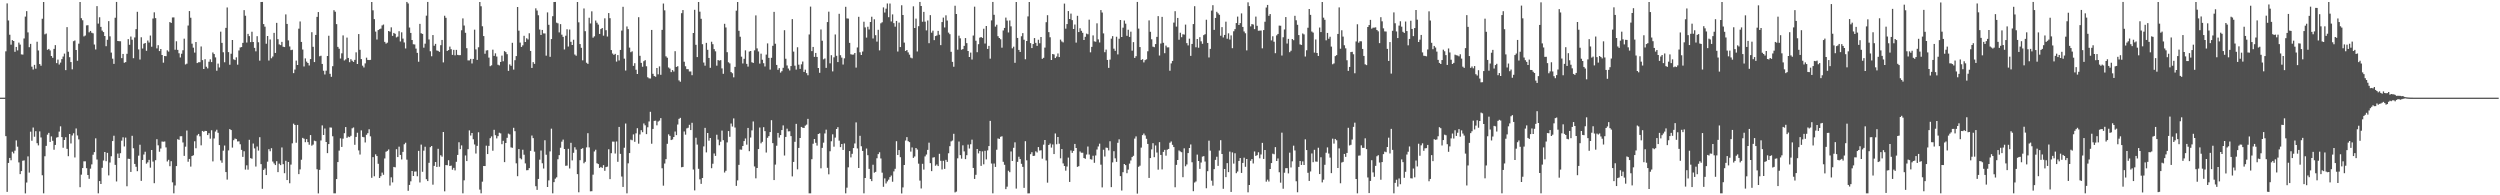 <svg xmlns="http://www.w3.org/2000/svg" width="1920" height="150"><path fill="#4f4f4f" d="M0 74.998h1v1H0zM1 74.998h1v1H1zM2 74.998h1v1H2zM3 74.998h1v1H3zM4 39.443h1v65.109H4zM5 2.586h1v144.793H5zM6 15.74h1v109.382H6zM7 26.66h1v94.626H7zM8 34.33h1v88.75H8zM9 30.819h1v85.727H9zM10 31.476h1v86.345H10zM11 39.784h1v75.933H11zM12 36.069h1v71.733H12zM13 38.697h1v73.923H13zM14 32.719h1v91.985H14zM15 34.241h1v99.499H15zM16 41.78h1v89.584H16zM17 41.92h1v81.513H17zM18 29.562h1v93.61H18zM19 12.769h1v135.747H19zM20 8.574h1v131.591H20zM21 24.863h1v95.255H21zM22 36.269h1v96.288H22zM23 33.698h1v67.439H23zM24 51.217h1v56.885H24zM25 53.396h1v44.569H25zM26 49.793h1v55.223H26zM27 52.755h1v48.002H27zM28 32.059h1v77.924H28zM29 38.736h1v72.934H29zM30 49.205h1v51.698H30zM31 50.505h1v55.088H31zM32 14.399h1v120.222H32zM33 1.52h1v146.963H33zM34 26.342h1v93.66H34zM35 25.751h1v86.267H35zM36 38.246h1v65.161H36zM37 37.578h1v64.454H37zM38 38.773h1v70.245H38zM39 43.025h1v61.73H39zM40 44.396h1v63.758H40zM41 37.532h1v77.482H41zM42 34.662h1v76.626H42zM43 48.5h1v57.18H43zM44 45.765h1v59.574H44zM45 49.535h1v51.55H45zM46 48.083h1v48.924H46zM47 45.424h1v59.856H47zM48 43.433h1v70.018H48zM49 41.19h1v66.313H49zM50 53.854h1v51.563H50zM51 20.847h1v93.477H51zM52 39.748h1v80.227H52zM53 43.922h1v58.981H53zM54 47.665h1v62.516H54zM55 53.24h1v50.81H55zM56 31.629h1v70.725H56zM57 31.087h1v89.842H57zM58 38.395h1v60.274H58zM59 46.639h1v57.398H59zM60 33.554h1v73.529H60zM61 1.517h1v142.252H61zM62 13.962h1v120.192H62zM63 15.539h1v113.513H63zM64 27.969h1v95.93H64zM65 27.303h1v96.613H65zM66 19.505h1v109.696H66zM67 19.377h1v115.024H67zM68 24.818h1v112.497H68zM69 23.733h1v105.798H69zM70 25.127h1v101.149H70zM71 25.584h1v93.227H71zM72 34.188h1v82.641H72zM73 38.006h1v68.226H73zM74 4.731h1v117.802H74zM75 18.105h1v130.378H75zM76 13.243h1v125.823H76zM77 20.645h1v120.653H77zM78 23.486h1v105.406H78zM79 24.628h1v98.654H79zM80 27.654h1v89.089H80zM81 35.477h1v88.311H81zM82 30.553h1v86.871H82zM83 16.232h1v118.455H83zM84 27.91h1v96.901H84zM85 40.409h1v79.584H85zM86 45.069h1v63.269H86zM87 49.054h1v55.171H87zM88 13.614h1v113.026H88zM89 1.504h1v137.878H89zM90 31.48h1v86.5H90zM91 31.645h1v89.691H91zM92 31.693h1v85.988H92zM93 44.659h1v63.365H93zM94 41.398h1v64.097H94zM95 48.205h1v64.303H95zM96 47.736h1v57.938H96zM97 41.313h1v101.747H97zM98 30.048h1v91.845H98zM99 34.419h1v87.624H99zM100 28.047h1v103.976H100zM101 30.501h1v73.804H101zM102 44.701h1v69.151H102zM103 28.766h1v97.139H103zM104 22.385h1v105.702H104zM105 9.066h1v122.419H105zM106 37.955h1v81.609H106zM107 45.733h1v65.443H107zM108 28.631h1v110.27H108zM109 37.285h1v85.59H109zM110 33.582h1v85.12H110zM111 33.046h1v83.511H111zM112 39.04h1v86.658H112zM113 31.103h1v93.589H113zM114 32.691h1v90.105H114zM115 27.269h1v101.495H115zM116 35.882h1v79.3H116zM117 14.257h1v109.835H117zM118 9.489h1v131.202H118zM119 13.927h1v109.1H119zM120 37.18h1v69.75H120zM121 34.719h1v76.903H121zM122 39.223h1v77.313H122zM123 37.642h1v76.455H123zM124 42.252h1v66.461H124zM125 48.134h1v60.73H125zM126 42.993h1v65.66H126zM127 43.158h1v70.069H127zM128 38.649h1v85.34H128zM129 39.624h1v83.086H129zM130 16.972h1v110.664H130zM131 17.596h1v106.216H131zM132 13.422h1v126.613H132zM133 13.376h1v135.111H133zM134 38.196h1v104.253H134zM135 31.714h1v95.848H135zM136 38.313h1v68.574H136zM137 40.908h1v66.535H137zM138 44.11h1v60.529H138zM139 41.27h1v63.316H139zM140 38.624h1v70.796H140zM141 29.713h1v89.973H141zM142 49.489h1v63.145H142zM143 48.873h1v51.401H143zM144 19.601h1v104.587H144zM145 8.482h1v113.598H145zM146 13.639h1v114.307H146zM147 33.543h1v86.281H147zM148 36.63h1v82.632H148zM149 40.388h1v68.105H149zM150 32.252h1v81.604H150zM151 48.443h1v55.544H151zM152 47.827h1v55.015H152zM153 47.761h1v56.928H153zM154 35.678h1v75.921H154zM155 46.168h1v54.406H155zM156 53.009h1v48.215H156zM157 45.467h1v55.026H157zM158 51.267h1v49.359H158zM159 52.515h1v51.222H159zM160 47.392h1v54.891H160zM161 45.561h1v60.934H161zM162 47.669h1v52.367H162zM163 40.299h1v83.678H163zM164 41.503h1v64.845H164zM165 44.096h1v56.94H165zM166 54.316h1v45.299H166zM167 48.837h1v53.152H167zM168 51.805h1v59.584H168zM169 24.314h1v98.881H169zM170 32.922h1v92.037H170zM171 40.157h1v75.573H171zM172 47.811h1v63.962H172zM173 21.419h1v110.744H173zM174 5.711h1v132.229H174zM175 40.022h1v75.493H175zM176 49.731h1v49.407H176zM177 41.247h1v58.624H177zM178 30.727h1v82.618H178zM179 45.584h1v62.099H179zM180 46.143h1v60.277H180zM181 44.023h1v62.756H181zM182 49.651h1v58.993H182zM183 38.736h1v69.819H183zM184 36.477h1v74.324H184zM185 36.147h1v78.961H185zM186 32.902h1v87.569H186zM187 7.761h1v108.416H187zM188 12.094h1v118.148H188zM189 32.673h1v94.296H189zM190 26.003h1v104.296H190zM191 27.766h1v79.624H191zM192 32.371h1v89.089H192zM193 24.36h1v97.571H193zM194 32.249h1v77.967H194zM195 36.772h1v77.208H195zM196 39.425h1v88.446H196zM197 27.784h1v84.729H197zM198 32.467h1v83.202H198zM199 46.575h1v58.785H199zM200 1.52h1v124.532H200zM201 1.501h1v143.516H201zM202 18.505h1v112.021H202zM203 20.457h1v108.917H203zM204 33.593h1v100.877H204zM205 27.649h1v96.526H205zM206 46.511h1v68.064H206zM207 30.309h1v85.88H207zM208 44.74h1v69.075H208zM209 43.414h1v80.634H209zM210 25.22h1v100.327H210zM211 40.652h1v86.102H211zM212 17.542h1v106.276H212zM213 30.096h1v102.108H213zM214 34.081h1v91.623H214zM215 34.662h1v92.156H215zM216 32.178h1v81.083H216zM217 35.905h1v90.213H217zM218 36.138h1v96.867H218zM219 11.08h1v112.437H219zM220 18.359h1v119.911H220zM221 31.034h1v93.356H221zM222 35.692h1v105.075H222zM223 38.521h1v87.913H223zM224 38.203h1v71.856H224zM225 56.154h1v38.844H225zM226 53.423h1v42.573H226zM227 46.557h1v63.04H227zM228 49.905h1v46.024H228zM229 22.039h1v111.682H229zM230 16.486h1v113.605H230zM231 32.208h1v90.485H231zM232 38.056h1v67.828H232zM233 51.036h1v55.523H233zM234 44.847h1v64.344H234zM235 47.303h1v59.531H235zM236 48.372h1v60.767H236zM237 50.265h1v60.909H237zM238 45.348h1v58.361H238zM239 24.751h1v87.132H239zM240 35.928h1v75.148H240zM241 47.662h1v60.389H241zM242 26.843h1v81.577H242zM243 12.936h1v117.054H243zM244 9.263h1v139.252H244zM245 43.213h1v87.247H245zM246 42.796h1v65.084H246zM247 49.091h1v47.214H247zM248 54.318h1v49.346H248zM249 57.179h1v41.536H249zM250 54.277h1v54.791H250zM251 43.027h1v74.598H251zM252 27.459h1v83.184H252zM253 56.657h1v41.215H253zM254 58.962h1v39.053H254zM255 50.83h1v53.813H255zM256 7.832h1v140.666H256zM257 9.027h1v139.474H257zM258 18.517h1v119.027H258zM259 35.969h1v88.49H259zM260 37.411h1v78.238H260zM261 44.957h1v61.282H261zM262 40.954h1v71.886H262zM263 27.18h1v79.313H263zM264 46.438h1v55.848H264zM265 45.623h1v51.968H265zM266 28.892h1v77.001H266zM267 44.49h1v60.419H267zM268 47.786h1v57.553H268zM269 45.477h1v58.81H269zM270 46.644h1v51.897H270zM271 47.559h1v50.327H271zM272 45.994h1v65.237H272zM273 40.196h1v64.985H273zM274 49.166h1v52.786H274zM275 26.161h1v89.336H275zM276 38.246h1v80.412H276zM277 45.36h1v54.781H277zM278 50.439h1v54.697H278zM279 51.801h1v53.594H279zM280 48.708h1v60.694H280zM281 44.314h1v59.229H281zM282 46.051h1v56.271H282zM283 46.124h1v53.145H283zM284 45.973h1v58.723H284zM285 1.531h1v135.015H285zM286 7.956h1v112.73H286zM287 14.706h1v120.641H287zM288 24.28h1v94.237H288zM289 30.361h1v89.512H289zM290 23.067h1v102.712H290zM291 22.419h1v114.267H291zM292 21.977h1v113.342H292zM293 19.517h1v113.06H293zM294 18.828h1v115.399H294zM295 32.178h1v89.524H295zM296 33.492h1v83.04H296zM297 32.764h1v83.111H297zM298 23.79h1v90.993H298zM299 24.328h1v118.165H299zM300 20.982h1v115.216H300zM301 27.557h1v112.516H301zM302 25.271h1v102.925H302zM303 25.935h1v102.577H303zM304 28.738h1v85.832H304zM305 28.118h1v92.513H305zM306 23.957h1v88.67H306zM307 31.865h1v87.109H307zM308 24.841h1v97.636H308zM309 29.629h1v86.995H309zM310 32.629h1v78.146H310zM311 37.207h1v72.403H311zM312 1.504h1v121.105H312zM313 2.669h1v143.864H313zM314 21.153h1v120.854H314zM315 25.289h1v113.992H315zM316 30.714h1v100.627H316zM317 33.978h1v101.186H317zM318 34.147h1v97.668H318zM319 37.305h1v94.361H319zM320 40.622h1v94.745H320zM321 47.397h1v68.446H321zM322 18.34h1v121.811H322zM323 25.566h1v85.486H323zM324 26.07h1v105.864H324zM325 36.614h1v79.119H325zM326 33.529h1v79.146H326zM327 12.048h1v125.56H327zM328 1.501h1v137.553H328zM329 30.318h1v94.736H329zM330 39.349h1v73.719H330zM331 43.22h1v68.929H331zM332 26.907h1v114.933H332zM333 35.138h1v92.268H333zM334 33.701h1v90.735H334zM335 38.752h1v89.476H335zM336 39.082h1v75.175H336zM337 39.851h1v88.22H337zM338 34.712h1v84.541H338zM339 30.661h1v89.638H339zM340 47.919h1v53.452H340zM341 12.09h1v134.846H341zM342 13.664h1v113.106H342zM343 39.109h1v87.796H343zM344 38.432h1v84.626H344zM345 35.815h1v91.653H345zM346 37.8h1v89.398H346zM347 42.146h1v88.206H347zM348 38.278h1v90.653H348zM349 42.506h1v88.366H349zM350 38.299h1v85.942H350zM351 42.123h1v76.869H351zM352 42.416h1v66.851H352zM353 42.329h1v72.211H353zM354 23.264h1v88.388H354zM355 14.136h1v134.363H355zM356 19.59h1v118.881H356zM357 25.17h1v94.225H357zM358 36.996h1v86.723H358zM359 46.365h1v68.213H359zM360 46.369h1v53.756H360zM361 45.216h1v58.856H361zM362 48.727h1v53.433H362zM363 45.28h1v61.669H363zM364 22.778h1v88.15H364zM365 37.919h1v79.982H365zM366 45.966h1v66.056H366zM367 36.287h1v65.289H367zM368 1.52h1v144.074H368zM369 4.816h1v143.669H369zM370 20.167h1v119.336H370zM371 27.702h1v99.801H371zM372 41.251h1v86.292H372zM373 38.747h1v73.113H373zM374 38.553h1v79.774H374zM375 44.263h1v67.775H375zM376 50.832h1v55.313H376zM377 50.173h1v54.592H377zM378 38.129h1v77.645H378zM379 42.895h1v56.773H379zM380 40.949h1v62.884H380zM381 43.435h1v62.838H381zM382 49.697h1v54.834H382zM383 50.24h1v51.698H383zM384 47.557h1v54.896H384zM385 42.714h1v68.009H385zM386 47.042h1v61.092H386zM387 39.283h1v85.251H387zM388 40.018h1v69.803H388zM389 41.611h1v64.205H389zM390 54.41h1v48.215H390zM391 49.441h1v53.793H391zM392 50.535h1v62.674H392zM393 32.867h1v80.652H393zM394 53.437h1v44.694H394zM395 46.218h1v54.566H395zM396 43.057h1v82.394H396zM397 5.386h1v129.933H397zM398 23.568h1v90.925H398zM399 32.71h1v88.826H399zM400 36.056h1v86.297H400zM401 34.795h1v80.222H401zM402 27.507h1v91.305H402zM403 32.272h1v93.207H403zM404 29.368h1v101.396H404zM405 30.297h1v100.373H405zM406 25.532h1v103.578H406zM407 39.123h1v76.727H407zM408 52.174h1v51.893H408zM409 47.704h1v58.366H409zM410 49.04h1v67.428H410zM411 6.386h1v136.61H411zM412 8.098h1v137.697H412zM413 11.742h1v125.702H413zM414 22.701h1v99.902H414zM415 26.814h1v88.821H415zM416 22.98h1v102.401H416zM417 25.635h1v103.784H417zM418 25.722h1v81.991H418zM419 42.771h1v76.04H419zM420 9.538h1v134.099H420zM421 19.036h1v119.487H421zM422 43.627h1v72.646H422zM423 30.004h1v68.816H423zM424 12.431h1v136.054H424zM425 1.517h1v138.372H425zM426 1.492h1v135.713H426zM427 17.411h1v118.792H427zM428 17.926h1v104.369H428zM429 24.857h1v94.298H429zM430 18.539h1v94.932H430zM431 26.64h1v82.158H431zM432 28.306h1v78.89H432zM433 37.988h1v76.434H433zM434 27.434h1v99.92H434zM435 22.467h1v104.731H435zM436 35.747h1v78.528H436zM437 22.657h1v106.736H437zM438 32.098h1v77.555H438zM439 34.573h1v88.631H439zM440 30.499h1v86.834H440zM441 41.897h1v71.22H441zM442 42.817h1v72.056H442zM443 1.52h1v132.204H443zM444 17.134h1v130.552H444zM445 33.868h1v89.156H445zM446 36.708h1v77.665H446zM447 46.328h1v67.469H447zM448 6.516h1v118.851H448zM449 23.939h1v100.346H449zM450 48.205h1v64.974H450zM451 49.026h1v53.248H451zM452 13.644h1v99.537H452zM453 18.02h1v128.943H453zM454 8.714h1v138.116H454zM455 28.933h1v105.205H455zM456 27.921h1v88.421H456zM457 15.77h1v99.226H457zM458 17.464h1v107.915H458zM459 18.89h1v107.102H459zM460 26.047h1v102.921H460zM461 22.348h1v105.846H461zM462 21.519h1v107.473H462zM463 27.409h1v99.439H463zM464 14.081h1v117.098H464zM465 23.211h1v105.074H465zM466 28.04h1v99.909H466zM467 10.016h1v104.621H467zM468 13.953h1v123.637H468zM469 38.457h1v79.224H469zM470 41.137h1v67.636H470zM471 42.123h1v66.688H471zM472 41.368h1v76.546H472zM473 47.285h1v61.385H473zM474 42.297h1v81.98H474zM475 46.417h1v51.046H475zM476 38.338h1v79.851H476zM477 23.513h1v112.083H477zM478 5.2h1v138.375H478zM479 45.074h1v68.38H479zM480 54.144h1v40.71H480zM481 20.3h1v128.183H481zM482 22.389h1v103.074H482zM483 36.582h1v80.966H483zM484 40.077h1v67.205H484zM485 39.432h1v68.292H485zM486 50.61h1v52.632H486zM487 48.518h1v60.401H487zM488 53.558h1v48.86H488zM489 56.813h1v41.637H489zM490 13.202h1v97.159H490zM491 42.867h1v60.426H491zM492 48.299h1v51.707H492zM493 51.251h1v50.288H493zM494 47.019h1v47.78H494zM495 46.177h1v50.094H495zM496 50.896h1v52.12H496zM497 59.326h1v38.416H497zM498 60.139h1v33.166H498zM499 60.294h1v25.55H499zM500 22.987h1v87.397H500zM501 56.673h1v42.369H501zM502 58.408h1v34.422H502zM503 58.912h1v33.781H503zM504 52.224h1v44.042H504zM505 57.081h1v36.271H505zM506 50.972h1v41.648H506zM507 57.47h1v33.262H507zM508 22.945h1v106.265H508zM509 2.71h1v139.874H509zM510 7.915h1v117.697H510zM511 43.254h1v78.97H511zM512 44.328h1v66.104H512zM513 51.807h1v51.385H513zM514 52.684h1v51.655H514zM515 55.387h1v52.188H515zM516 53.833h1v53.266H516zM517 54.955h1v50.282H517zM518 39.342h1v61.694H518zM519 51.418h1v52.353H519zM520 50.819h1v44.845H520zM521 61.761h1v29.517H521zM522 62.753h1v27.743H522zM523 10.144h1v118.331H523zM524 7.718h1v120.48H524zM525 47.411h1v53.564H525zM526 50.871h1v52.577H526zM527 53.082h1v45.523H527zM528 53.123h1v44.958H528zM529 54.861h1v40.966H529zM530 54.888h1v44.981H530zM531 57.74h1v36.594H531zM532 25.362h1v104.848H532zM533 7.507h1v138.734H533zM534 34.403h1v71.364H534zM535 43.831h1v67.203H535zM536 1.52h1v128.118H536zM537 8.949h1v128.778H537zM538 14.447h1v126.757H538zM539 33.95h1v102.731H539zM540 48.024h1v64.39H540zM541 50.411h1v47.773H541zM542 32.915h1v84.129H542zM543 38.258h1v63.9H543zM544 44.506h1v63.552H544zM545 52.08h1v53.907H545zM546 32.05h1v97.153H546zM547 33.966h1v91.792H547zM548 37.72h1v80.14H548zM549 39.439h1v80.293H549zM550 50.409h1v53.085H550zM551 46.136h1v61.053H551zM552 46.541h1v65.015H552zM553 46.2h1v62.635H553zM554 52.535h1v47.764H554zM555 56.669h1v51.016H555zM556 18.295h1v114.191H556zM557 21.112h1v110.062H557zM558 40.096h1v69.272H558zM559 47.809h1v52.831H559zM560 48.665h1v56.413H560zM561 55.323h1v39.547H561zM562 56.25h1v40.909H562zM563 59.374h1v31.582H563zM564 51.375h1v46.558H564zM565 8.201h1v134.523H565zM566 1.52h1v137.043H566zM567 23.637h1v102.996H567zM568 28.191h1v86.676H568zM569 43.545h1v71.451H569zM570 48.743h1v63.404H570zM571 45.149h1v63.184H571zM572 38.674h1v67.647H572zM573 49.04h1v62.083H573zM574 51.137h1v47.093H574zM575 39.578h1v76.539H575zM576 39.182h1v66.443H576zM577 47.843h1v52.28H577zM578 48.333h1v44.942H578zM579 38.672h1v89.185H579zM580 11.845h1v125.116H580zM581 37.148h1v91.893H581zM582 39.519h1v74.962H582zM583 48.846h1v49.1H583zM584 41.206h1v68.876H584zM585 45.861h1v63.051H585zM586 48.553h1v49.153H586zM587 51.022h1v49.675H587zM588 41.929h1v75.207H588zM589 33.323h1v72.527H589zM590 44.465h1v60.092H590zM591 53.474h1v47.945H591zM592 44.415h1v47.896H592zM593 35.184h1v74.738H593zM594 9.112h1v129.16H594zM595 33.566h1v92.857H595zM596 49.86h1v62.06H596zM597 53.588h1v48.487H597zM598 52.309h1v53.392H598zM599 55.744h1v47.997H599zM600 54.687h1v45.193H600zM601 52.075h1v44.241H601zM602 23.215h1v96.228H602zM603 45.113h1v60.046H603zM604 50.294h1v48.515H604zM605 52.645h1v48.277H605zM606 54.128h1v46.695H606zM607 50.716h1v53.843H607zM608 14.669h1v120.826H608zM609 39.619h1v84.761H609zM610 50.448h1v58.464H610zM611 53.467h1v41.687H611zM612 36.314h1v93.722H612zM613 49.64h1v63.969H613zM614 52.885h1v53.088H614zM615 49.386h1v48.075H615zM616 47.278h1v50.801H616zM617 55.268h1v43.024H617zM618 53.49h1v42.962H618zM619 56.17h1v39.549H619zM620 57.804h1v33.5H620zM621 26.45h1v122.035H621zM622 5.067h1v143.433H622zM623 39.249h1v83.005H623zM624 36.051h1v74.34H624zM625 43.652h1v63.108H625zM626 40.631h1v69.064H626zM627 43.735h1v68.075H627zM628 52.231h1v50.671H628zM629 55.93h1v46.478H629zM630 22.641h1v106.663H630zM631 31.272h1v82.309H631zM632 45.566h1v63.996H632zM633 44.904h1v57.604H633zM634 52.098h1v47.505H634zM635 16.969h1v111.923H635zM636 8.981h1v124.891H636zM637 48.647h1v67.505H637zM638 42.387h1v66.102H638zM639 54.815h1v48.343H639zM640 44.03h1v68.625H640zM641 26.488h1v79.185H641zM642 42.851h1v56.216H642zM643 47.685h1v49.993H643zM644 10.579h1v97.429H644zM645 42.371h1v70.613H645zM646 44.254h1v66.329H646zM647 49.541h1v65.624H647zM648 44.813h1v65.347H648zM649 5.246h1v143.216H649zM650 14.108h1v130.032H650zM651 14.273h1v114.239H651zM652 32.941h1v83.072H652zM653 41.663h1v79.236H653zM654 41.97h1v76.171H654zM655 41.86h1v71.854H655zM656 40.697h1v69.501H656zM657 51.92h1v42.087H657zM658 36.459h1v77.556H658zM659 12.884h1v116.139H659zM660 40.148h1v64.127H660zM661 42.242h1v70.092H661zM662 39.581h1v76.326H662zM663 16.715h1v131.77H663zM664 21.057h1v115.665H664zM665 28.864h1v85.235H665zM666 20.519h1v98.691H666zM667 22.63h1v107.079H667zM668 16.917h1v120.552H668zM669 12.863h1v126.258H669zM670 29.546h1v96.947H670zM671 14.82h1v117.798H671zM672 27.045h1v104.958H672zM673 31.966h1v89.567H673zM674 22.902h1v95.456H674zM675 38.713h1v78.231H675zM676 17.919h1v103.802H676zM677 17.118h1v115.491H677zM678 5.683h1v137.796H678zM679 9.615h1v127.418H679zM680 6.667h1v134.227H680zM681 2.644h1v136.649H681zM682 13.211h1v124.784H682zM683 2.737h1v133.312H683zM684 16.468h1v118.325H684zM685 11.034h1v128.551H685zM686 17.759h1v113.893H686zM687 20.471h1v109.171H687zM688 16.063h1v92.373H688zM689 39.56h1v79.46H689zM690 17.361h1v97.892H690zM691 36.129h1v84.589H691zM692 4.06h1v144.516H692zM693 11.517h1v132.39H693zM694 32.723h1v94.015H694zM695 39.185h1v68.755H695zM696 38.395h1v66.933H696zM697 40.26h1v68.192H697zM698 41.993h1v67.164H698zM699 44.222h1v72.207H699zM700 44.808h1v68.439H700zM701 4.859h1v116.379H701zM702 21.483h1v98.665H702zM703 14.289h1v99.4H703zM704 39.507h1v75.322H704zM705 20.126h1v105.578H705zM706 1.506h1v137.171H706zM707 4.633h1v140.089H707zM708 16.704h1v109.075H708zM709 9.128h1v121.112H709zM710 16.64h1v103.465H710zM711 23.339h1v95.317H711zM712 15.692h1v99.4H712zM713 33.16h1v76.427H713zM714 11.6h1v113.705H714zM715 25.081h1v106.37H715zM716 23.57h1v97.468H716zM717 30.84h1v89.906H717zM718 27.713h1v99.561H718zM719 27.216h1v99.105H719zM720 23.714h1v103.834H720zM721 26.674h1v91.458H721zM722 34.662h1v88.824H722zM723 16.94h1v113.22H723zM724 13.531h1v109.94H724zM725 21.078h1v108.631H725zM726 11.767h1v111.034H726zM727 15.793h1v108.51H727zM728 25.06h1v92.641H728zM729 26.283h1v86.006H729zM730 39.793h1v68.81H730zM731 47.5h1v60.43H731zM732 51.228h1v51.508H732zM733 4.411h1v143.333H733zM734 10.773h1v136.365H734zM735 38.164h1v83.42H735zM736 27.383h1v81.334H736zM737 29.427h1v89.721H737zM738 38.216h1v83.644H738zM739 37.708h1v73.902H739zM740 35.232h1v81.025H740zM741 29.228h1v93.003H741zM742 33.119h1v86.07H742zM743 39.157h1v71.895H743zM744 43.787h1v70.277H744zM745 40.418h1v70.364H745zM746 45.705h1v61.568H746zM747 27.285h1v101.671H747zM748 5.104h1v132.302H748zM749 31.293h1v102.969H749zM750 40.089h1v74.319H750zM751 33.936h1v83.87H751zM752 28.931h1v87.011H752zM753 28.395h1v99.007H753zM754 29.155h1v87.125H754zM755 22.048h1v104.175H755zM756 33.44h1v82.371H756zM757 19.972h1v102.44H757zM758 37.58h1v77.926H758zM759 35.227h1v76.974H759zM760 45.06h1v47.759H760zM761 15.674h1v109.936H761zM762 1.488h1v147.011H762zM763 11.378h1v114.193H763zM764 20.416h1v107.803H764zM765 18.99h1v96.029H765zM766 27.825h1v78.494H766zM767 29.201h1v77.482H767zM768 30.137h1v74.935H768zM769 36.614h1v68.063H769zM770 23.408h1v100.851H770zM771 21.428h1v105.161H771zM772 13.529h1v131.701H772zM773 15.813h1v127.54H773zM774 24.932h1v106.207H774zM775 15.729h1v116.525H775zM776 20.224h1v96.077H776zM777 37.125h1v86.514H777zM778 35.863h1v77.665H778zM779 48.219h1v61.117H779zM780 1.52h1v143.344H780zM781 29.109h1v95.205H781zM782 38.324h1v82.058H782zM783 39.862h1v82.284H783zM784 27.843h1v97.974H784zM785 25.431h1v102.703H785zM786 30.496h1v113.802H786zM787 45.515h1v62.93H787zM788 31.474h1v91.664H788zM789 12.605h1v135.903H789zM790 1.517h1v146.981H790zM791 33.124h1v85.294H791zM792 36.926h1v79.945H792zM793 33.863h1v85.919H793zM794 29.226h1v90.373H794zM795 32.936h1v83.298H795zM796 35.243h1v81.868H796zM797 30.528h1v82.422H797zM798 33.204h1v82.406H798zM799 28.42h1v86.995H799zM800 45.152h1v76.72H800zM801 44.389h1v66.704H801zM802 36.575h1v70.947H802zM803 17.052h1v106.18H803zM804 11.687h1v128.592H804zM805 24.662h1v86.681H805zM806 28.619h1v81.588H806zM807 46.072h1v67.263H807zM808 41.453h1v69.476H808zM809 41.833h1v76.51H809zM810 44.611h1v57.869H810zM811 43.435h1v67.375H811zM812 41.064h1v64.14H812zM813 43.849h1v66.523H813zM814 30.409h1v91.19H814zM815 31.821h1v82.641H815zM816 32.556h1v92.937H816zM817 2.769h1v124.735H817zM818 22.025h1v109.023H818zM819 18.494h1v109.414H819zM820 8.496h1v112.552H820zM821 14.575h1v125.127H821zM822 10.46h1v105.076H822zM823 15.477h1v101.909H823zM824 22.282h1v93.653H824zM825 18.832h1v91.732H825zM826 32.71h1v80.959H826zM827 12.11h1v116.068H827zM828 24.612h1v103.01H828zM829 21.707h1v94.619H829zM830 23.669h1v93.628H830zM831 25.172h1v92.147H831zM832 30.7h1v90.65H832zM833 28.285h1v93.694H833zM834 25.827h1v92.834H834zM835 26.319h1v86.198H835zM836 15.129h1v103.559H836zM837 40.196h1v82.083H837zM838 35.994h1v86.574H838zM839 27.2h1v92.428H839zM840 31.778h1v93.266H840zM841 32.034h1v87.356H841zM842 17.903h1v96.946H842zM843 30.283h1v82.225H843zM844 32.609h1v77.743H844zM845 7.732h1v118.75H845zM846 9.608h1v134.319H846zM847 25.646h1v89.329H847zM848 40.075h1v80.135H848zM849 38.079h1v75.287H849zM850 46.037h1v67.519H850zM851 52.112h1v63.418H851zM852 45.786h1v62.705H852zM853 29.697h1v113.997H853zM854 27.75h1v96.958H854zM855 37.354h1v78.75H855zM856 39.036h1v82.552H856zM857 28.228h1v96.111H857zM858 41.753h1v67.94H858zM859 29.723h1v77.283H859zM860 15.342h1v119.943H860zM861 28.411h1v117.94H861zM862 21.261h1v111.003H862zM863 15.763h1v110.185H863zM864 18.189h1v108.611H864zM865 27.5h1v105.528H865zM866 22.858h1v107.416H866zM867 28.379h1v97.253H867zM868 24.3h1v98.954H868zM869 38.928h1v81.701H869zM870 32.341h1v87.301H870zM871 44.488h1v61.959H871zM872 43.156h1v61.62H872zM873 1.497h1v147.164H873zM874 21.973h1v106.109H874zM875 36.127h1v91.119H875zM876 46.01h1v67.345H876zM877 45.481h1v58.297H877zM878 47.939h1v54.633H878zM879 46.191h1v57.855H879zM880 45.58h1v61.012H880zM881 39.352h1v71.213H881zM882 15.658h1v120.998H882zM883 24.438h1v96.974H883zM884 30.164h1v84.571H884zM885 35.836h1v74.134H885zM886 36.232h1v84.493H886zM887 33.838h1v77.88H887zM888 28.306h1v88.839H888zM889 12.405h1v117.892H889zM890 42.67h1v66.514H890zM891 33.428h1v85.546H891zM892 12.978h1v117.1H892zM893 32.865h1v83.745H893zM894 40.862h1v74.255H894zM895 35.021h1v84.521H895zM896 36.388h1v78.569H896zM897 36.344h1v78.059H897zM898 54.314h1v55.326H898zM899 48.706h1v59.963H899zM900 46.797h1v64.413H900zM901 17.338h1v95.623H901zM902 8.597h1v135.244H902zM903 20.444h1v106.157H903zM904 13.781h1v109.123H904zM905 30.521h1v85.061H905zM906 25.15h1v91.174H906zM907 28.594h1v88.304H907zM908 26.315h1v109.767H908zM909 26.55h1v87.347H909zM910 18.871h1v108.839H910zM911 33.135h1v93.182H911zM912 34.861h1v82.71H912zM913 29.711h1v83.973H913zM914 42.929h1v68.018H914zM915 33.728h1v90.907H915zM916 18.471h1v128.384H916zM917 4.768h1v135.443H917zM918 36.301h1v103.067H918zM919 29.931h1v88.826H919zM920 36.639h1v86.986H920zM921 28.58h1v101.099H921zM922 31.721h1v93.115H922zM923 33.659h1v86.619H923zM924 26.992h1v92.902H924zM925 26.276h1v97.762H925zM926 15.15h1v129.446H926zM927 32.957h1v98.526H927zM928 44.126h1v63.893H928zM929 37.521h1v78.178H929zM930 8.123h1v130.643H930zM931 4.003h1v138.595H931zM932 22.927h1v106.97H932zM933 13.776h1v108.995H933zM934 9.057h1v111.295H934zM935 10.256h1v117.143H935zM936 11.375h1v104.259H936zM937 27.429h1v80.233H937zM938 20.842h1v97.455H938zM939 28.764h1v116.215H939zM940 26.818h1v102.964H940zM941 16.649h1v119.377H941zM942 29.759h1v95.507H942zM943 25.614h1v106.562H943zM944 30.382h1v86.031H944zM945 27.173h1v120.245H945zM946 37.015h1v80.005H946zM947 23.994h1v101.646H947zM948 22.373h1v95.353H948zM949 17.715h1v115.315H949zM950 12.769h1v118.979H950zM951 19.224h1v104.374H951zM952 17.782h1v103.621H952zM953 10.265h1v122.529H953zM954 20.698h1v104.443H954zM955 24.156h1v96.91H955zM956 25.541h1v102.582H956zM957 38.718h1v83.369H957zM958 1.774h1v145.956H958zM959 4.71h1v137.384H959zM960 20.261h1v103.232H960zM961 18.494h1v103.671H961zM962 18.837h1v106.704H962zM963 22.362h1v93.973H963zM964 12.73h1v107.008H964zM965 19.812h1v99.313H965zM966 23.609h1v93.321H966zM967 23.508h1v98.093H967zM968 23.438h1v95.198H968zM969 37.111h1v72.632H969zM970 23.087h1v98.954H970zM971 16.715h1v98.478H971zM972 5.798h1v133.744H972zM973 3.806h1v134.188H973zM974 12.135h1v127.272H974zM975 10.828h1v118.979H975zM976 31.039h1v94.18H976zM977 27.853h1v90.172H977zM978 32.057h1v86.413H978zM979 40.871h1v72.14H979zM980 27.203h1v96.434H980zM981 26.083h1v95.61H981zM982 19.666h1v112.616H982zM983 19.787h1v120.488H983zM984 42.664h1v59.208H984zM985 28.601h1v116.37H985zM986 22.639h1v109.998H986zM987 13.108h1v116.086H987zM988 33.453h1v95.665H988zM989 29.842h1v103.328H989zM990 40.075h1v77.16H990zM991 38.956h1v89.662H991zM992 29.942h1v93.948H992zM993 30.883h1v80.998H993zM994 12.133h1v103.435H994zM995 15.555h1v123.681H995zM996 19.032h1v128.622H996zM997 26.949h1v101.257H997zM998 34.09h1v89.577H998zM999 34.492h1v92.168H999zM1000 25.687h1v98.279H1000zM1001 26.404h1v100.33H1001zM1002 43.423h1v63.564H1002zM1003 38.628h1v76.606H1003zM1004 21.307h1v111.389H1004zM1005 6.905h1v132.046H1005zM1006 11.394h1v120.279H1006zM1007 24.22h1v93.619H1007zM1008 25.024h1v99.533H1008zM1009 40.375h1v74.672H1009zM1010 30.327h1v93.715H1010zM1011 40.679h1v83.534H1011zM1012 42.97h1v70.476H1012zM1013 21.135h1v112.532H1013zM1014 24.639h1v96.148H1014zM1015 1.52h1v138.576H1015zM1016 13.55h1v124.436H1016zM1017 15.209h1v111.382H1017zM1018 30.968h1v86.356H1018zM1019 25.298h1v87.906H1019zM1020 29.729h1v88.169H1020zM1021 28.226h1v92.827H1021zM1022 35.783h1v97.201H1022zM1023 49.374h1v57.128H1023zM1024 48.715h1v61.582H1024zM1025 43.112h1v63.584H1025zM1026 42.343h1v65.388H1026zM1027 26.067h1v102.937H1027zM1028 5.679h1v108.271H1028zM1029 37.424h1v103.315H1029zM1030 23.259h1v101.586H1030zM1031 28.125h1v96.196H1031zM1032 34.779h1v83.456H1032zM1033 37.127h1v83.351H1033zM1034 46.262h1v71.19H1034zM1035 54.433h1v43.708H1035zM1036 51.409h1v60.293H1036zM1037 39.979h1v71.247H1037zM1038 39.775h1v67.382H1038zM1039 41.698h1v55.724H1039zM1040 56.268h1v37.947H1040zM1041 31.87h1v105.603H1041zM1042 18.631h1v129.854H1042zM1043 32.774h1v86.775H1043zM1044 31.638h1v87.743H1044zM1045 31.725h1v79.895H1045zM1046 37.571h1v75.967H1046zM1047 42.966h1v70.593H1047zM1048 49.393h1v56.853H1048zM1049 50.027h1v64.528H1049zM1050 20.741h1v115.571H1050zM1051 19.249h1v129.046H1051zM1052 15.282h1v123.655H1052zM1053 22.037h1v100.989H1053zM1054 21.259h1v111.167H1054zM1055 21.19h1v114.605H1055zM1056 21.002h1v106.404H1056zM1057 23.064h1v96.947H1057zM1058 24.055h1v95.159H1058zM1059 33.11h1v91.708H1059zM1060 13.19h1v124.862H1060zM1061 16.363h1v108.093H1061zM1062 21.778h1v96.589H1062zM1063 24.092h1v92.357H1063zM1064 24.223h1v92.678H1064zM1065 37.546h1v75.338H1065zM1066 46.818h1v58.933H1066zM1067 32.304h1v85.56H1067zM1068 56.541h1v42.435H1068zM1069 23.664h1v91.412H1069zM1070 9.517h1v138.984H1070zM1071 17.889h1v122.554H1071zM1072 24.188h1v113.843H1072zM1073 29.247h1v114.084H1073zM1074 19.661h1v117.4H1074zM1075 16.322h1v125.168H1075zM1076 20.467h1v101.945H1076zM1077 24.426h1v100.117H1077zM1078 25.269h1v111.273H1078zM1079 16.56h1v115.365H1079zM1080 23.866h1v94.818H1080zM1081 34.792h1v81.751H1081zM1082 29.894h1v82.6H1082zM1083 15.935h1v120.977H1083zM1084 22.227h1v114.814H1084zM1085 27.77h1v101.687H1085zM1086 21.579h1v114.598H1086zM1087 7.663h1v115.626H1087zM1088 15.129h1v112.703H1088zM1089 32.24h1v78.128H1089zM1090 30.448h1v89.146H1090zM1091 26.804h1v84.822H1091zM1092 40.226h1v69.831H1092zM1093 42.828h1v72.973H1093zM1094 42.957h1v70.987H1094zM1095 43.286h1v70.504H1095zM1096 38.001h1v73.333H1096zM1097 8.693h1v130.508H1097zM1098 15.749h1v121.653H1098zM1099 32.867h1v86.269H1099zM1100 37.772h1v85.953H1100zM1101 35.266h1v71.659H1101zM1102 36.53h1v70.893H1102zM1103 39.626h1v67.475H1103zM1104 45.966h1v58.668H1104zM1105 48.312h1v49.391H1105zM1106 49.134h1v49.302H1106zM1107 46.115h1v65.589H1107zM1108 38.12h1v69.441H1108zM1109 39.368h1v64.069H1109zM1110 42.318h1v61.572H1110zM1111 49.855h1v60.904H1111zM1112 37.2h1v79.4H1112zM1113 40.302h1v72.108H1113zM1114 45.891h1v60.394H1114zM1115 49.155h1v53.392H1115zM1116 48.26h1v58.144H1116zM1117 41.961h1v58.073H1117zM1118 42.451h1v61.971H1118zM1119 42.654h1v59.281H1119zM1120 43.261h1v55.919H1120zM1121 41.691h1v63.284H1121zM1122 45.023h1v55.125H1122zM1123 51.199h1v51.378H1123zM1124 52.128h1v52.026H1124zM1125 36.98h1v80.964H1125zM1126 11.627h1v130.817H1126zM1127 20.643h1v106.432H1127zM1128 43.073h1v66.64H1128zM1129 52.107h1v50.142H1129zM1130 51.048h1v49.78H1130zM1131 52.469h1v40.211H1131zM1132 50.725h1v48.73H1132zM1133 56.973h1v39.492H1133zM1134 57.983h1v34.379H1134zM1135 53.904h1v44.184H1135zM1136 60.287h1v32.616H1136zM1137 63.256h1v23.214H1137zM1138 63.153h1v23.896H1138zM1139 54.595h1v40.641H1139zM1140 14.33h1v122.614H1140zM1141 24.429h1v102.657H1141zM1142 46.051h1v58.602H1142zM1143 54.25h1v35.363H1143zM1144 48.784h1v50.691H1144zM1145 40.514h1v67.343H1145zM1146 38.317h1v66.516H1146zM1147 52.65h1v44.01H1147zM1148 49.963h1v47.043H1148zM1149 49.013h1v51.996H1149zM1150 57.738h1v35.113H1150zM1151 56.099h1v35.891H1151zM1152 58.388h1v34.184H1152zM1153 11.565h1v136.935H1153zM1154 8.604h1v121.92H1154zM1155 22.412h1v103.147H1155zM1156 41.803h1v64.726H1156zM1157 51.835h1v51.387H1157zM1158 48.8h1v48.247H1158zM1159 54.698h1v40.071H1159zM1160 53.412h1v35.857H1160zM1161 59.686h1v28.748H1161zM1162 57.465h1v36.191H1162zM1163 42.284h1v80.616H1163zM1164 41.114h1v73.053H1164zM1165 30.656h1v78.54H1165zM1166 46.481h1v61.403H1166zM1167 39.727h1v73.019H1167zM1168 4.303h1v135.454H1168zM1169 14.081h1v121.675H1169zM1170 44.209h1v68.393H1170zM1171 46.234h1v52.541H1171zM1172 47.532h1v48.762H1172zM1173 49.896h1v56.017H1173zM1174 45.767h1v60.92H1174zM1175 53.703h1v49.297H1175zM1176 53.751h1v44.889H1176zM1177 55.106h1v47.787H1177zM1178 56.055h1v42.884H1178zM1179 61.919h1v33.227H1179zM1180 63.691h1v21.694H1180zM1181 58.447h1v36.015H1181zM1182 19.125h1v113.719H1182zM1183 1.799h1v146.683H1183zM1184 33.35h1v93.056H1184zM1185 36.463h1v76.759H1185zM1186 43.698h1v78.691H1186zM1187 43.613h1v65.088H1187zM1188 48.477h1v53.733H1188zM1189 56.255h1v46.102H1189zM1190 54.829h1v45.061H1190zM1191 47.809h1v56.629H1191zM1192 54.884h1v48.533H1192zM1193 58.527h1v36.198H1193zM1194 60.068h1v30.682H1194zM1195 57.722h1v32.566H1195zM1196 53.382h1v46.198H1196zM1197 6.995h1v129.437H1197zM1198 9.57h1v120.705H1198zM1199 44.973h1v57.439H1199zM1200 57.809h1v37.677H1200zM1201 49.043h1v53.761H1201zM1202 36.227h1v67.471H1202zM1203 50.633h1v56.011H1203zM1204 40.858h1v66.171H1204zM1205 46.305h1v54.241H1205zM1206 49.725h1v56.4H1206zM1207 52.464h1v45.031H1207zM1208 56.786h1v36.951H1208zM1209 57.497h1v39.281H1209zM1210 56.003h1v48.421H1210zM1211 16.894h1v117.643H1211zM1212 22.852h1v104.564H1212zM1213 36.649h1v73.328H1213zM1214 45.117h1v55.507H1214zM1215 46.857h1v56.789H1215zM1216 51.43h1v52.38H1216zM1217 52.611h1v44.344H1217zM1218 60.915h1v29.201H1218zM1219 45.593h1v60.492H1219zM1220 30.029h1v85.775H1220zM1221 35.678h1v72.625H1221zM1222 44.236h1v57.718H1222zM1223 43.485h1v53.502H1223zM1224 50.23h1v52.344H1224zM1225 28.047h1v86.892H1225zM1226 43.863h1v58.755H1226zM1227 48.07h1v55.253H1227zM1228 43.014h1v59.476H1228zM1229 43.755h1v61.025H1229zM1230 44.847h1v61.71H1230zM1231 31.721h1v79.297H1231zM1232 44.128h1v60.469H1232zM1233 53.7h1v44.594H1233zM1234 60.537h1v36.594H1234zM1235 53.654h1v40.128H1235zM1236 51.597h1v46.793H1236zM1237 44.948h1v54.566H1237zM1238 22.714h1v106.374H1238zM1239 5.617h1v133.516H1239zM1240 11.462h1v113.916H1240zM1241 29.201h1v113.706H1241zM1242 35.687h1v101.09H1242zM1243 36.768h1v99.529H1243zM1244 31.256h1v99.497H1244zM1245 24.326h1v110.881H1245zM1246 30.183h1v101.653H1246zM1247 34.076h1v102.314H1247zM1248 30.556h1v110.49H1248zM1249 30.65h1v89.494H1249zM1250 36.34h1v84.315H1250zM1251 38.853h1v84.09H1251zM1252 17.336h1v115.734H1252zM1253 9.975h1v132.422H1253zM1254 6.301h1v122.206H1254zM1255 30.407h1v88.684H1255zM1256 42.652h1v72.896H1256zM1257 54.52h1v41.897H1257zM1258 55.563h1v41.568H1258zM1259 43.222h1v60.428H1259zM1260 47.34h1v60.444H1260zM1261 50.327h1v49.648H1261zM1262 27.061h1v97.51H1262zM1263 36.445h1v78.171H1263zM1264 33.865h1v91.138H1264zM1265 33.154h1v95.924H1265zM1266 1.52h1v143.655H1266zM1267 9.277h1v122.602H1267zM1268 28.832h1v101.392H1268zM1269 31.629h1v82.232H1269zM1270 36.818h1v77.768H1270zM1271 39.61h1v74.218H1271zM1272 38.383h1v67.672H1272zM1273 42.256h1v68.386H1273zM1274 46.763h1v55.257H1274zM1275 43.407h1v62.87H1275zM1276 42.22h1v61.623H1276zM1277 48.486h1v54.024H1277zM1278 41.08h1v59.97H1278zM1279 50.789h1v47.842H1279zM1280 51.336h1v60.115H1280zM1281 47.344h1v60.364H1281zM1282 41.798h1v62.726H1282zM1283 48.498h1v53.523H1283zM1284 45.58h1v58.7H1284zM1285 51.588h1v48.153H1285zM1286 51.029h1v43.516H1286zM1287 51.528h1v55.828H1287zM1288 50.226h1v51.36H1288zM1289 38.056h1v76.283H1289zM1290 24.937h1v98.56H1290zM1291 42.435h1v57.267H1291zM1292 50.407h1v51.062H1292zM1293 32.526h1v66.827H1293zM1294 14.797h1v128.533H1294zM1295 6.505h1v124.186H1295zM1296 26.987h1v110.051H1296zM1297 34.63h1v81.154H1297zM1298 25.976h1v100.483H1298zM1299 18.159h1v125.53H1299zM1300 25.919h1v106.608H1300zM1301 23.261h1v112.614H1301zM1302 32.664h1v95.358H1302zM1303 26.793h1v107.011H1303zM1304 26.138h1v99.664H1304zM1305 33.447h1v90.389H1305zM1306 33.717h1v91.243H1306zM1307 53.41h1v48.766H1307zM1308 20.121h1v123.406H1308zM1309 21.774h1v114.049H1309zM1310 24.161h1v103.445H1310zM1311 36.974h1v82.021H1311zM1312 29.686h1v89.771H1312zM1313 30.329h1v87.567H1313zM1314 33.723h1v84.324H1314zM1315 27.74h1v82.87H1315zM1316 24.371h1v94.921H1316zM1317 14.742h1v121.051H1317zM1318 39.04h1v80.307H1318zM1319 44.19h1v63.216H1319zM1320 54.991h1v41.38H1320zM1321 15.385h1v133.099H1321zM1322 1.52h1v146.965H1322zM1323 20.368h1v119.556H1323zM1324 24.413h1v104.763H1324zM1325 28.77h1v96.336H1325zM1326 38.871h1v81.01H1326zM1327 43.243h1v83.779H1327zM1328 38.844h1v82.273H1328zM1329 44.158h1v62.685H1329zM1330 45.818h1v53.967H1330zM1331 20.938h1v103.868H1331zM1332 37.738h1v85.857H1332zM1333 40.388h1v79.238H1333zM1334 34.831h1v83.745H1334zM1335 35.662h1v85.624H1335zM1336 22.781h1v101.948H1336zM1337 21.034h1v102.504H1337zM1338 41.535h1v64.66H1338zM1339 48.809h1v53.113H1339zM1340 11.792h1v133.065H1340zM1341 36.031h1v99.405H1341zM1342 31.368h1v80.746H1342zM1343 52.824h1v46.201H1343zM1344 42.339h1v80.536H1344zM1345 32.002h1v112.223H1345zM1346 45.486h1v64.983H1346zM1347 43.806h1v62.213H1347zM1348 46.74h1v65.459H1348zM1349 21.27h1v109.616H1349zM1350 4.115h1v137.942H1350zM1351 22.973h1v112.433H1351zM1352 21.494h1v86.271H1352zM1353 40.494h1v74.033H1353zM1354 41.485h1v93.699H1354zM1355 42.632h1v81.689H1355zM1356 39.178h1v84.644H1356zM1357 45.309h1v73.994H1357zM1358 45.687h1v77.142H1358zM1359 44.54h1v75.278H1359zM1360 45.222h1v74.097H1360zM1361 41.068h1v87.586H1361zM1362 38.905h1v89.227H1362zM1363 32.204h1v89.698H1363zM1364 32.769h1v88.872H1364zM1365 12.799h1v130.11H1365zM1366 32.861h1v98.286H1366zM1367 27.031h1v93.9H1367zM1368 40.949h1v78.336H1368zM1369 47.937h1v49.554H1369zM1370 53.247h1v44.823H1370zM1371 56.177h1v39.675H1371zM1372 55.373h1v47.645H1372zM1373 43.009h1v58.796H1373zM1374 24.708h1v101.579H1374zM1375 42.542h1v78.515H1375zM1376 43.597h1v65.773H1376zM1377 21.027h1v114.727H1377zM1378 7.78h1v130.856H1378zM1379 16.093h1v116.834H1379zM1380 29.382h1v92.133H1380zM1381 38.253h1v74.804H1381zM1382 42.171h1v63.147H1382zM1383 23.17h1v88.07H1383zM1384 46.651h1v60.423H1384zM1385 49.505h1v53.296H1385zM1386 47.91h1v58.67H1386zM1387 49.2h1v53.539H1387zM1388 55.236h1v42.657H1388zM1389 55.399h1v43.273H1389zM1390 51.961h1v45.976H1390zM1391 57.555h1v36.269H1391zM1392 50.75h1v60.943H1392zM1393 46.804h1v58.693H1393zM1394 46.992h1v53.312H1394zM1395 46.527h1v49.483H1395zM1396 49.379h1v51.174H1396zM1397 48.447h1v49.863H1397zM1398 60.015h1v34.731H1398zM1399 57.788h1v36.615H1399zM1400 30.762h1v95.395H1400zM1401 29.654h1v103.5H1401zM1402 43.762h1v69.039H1402zM1403 54.364h1v47.75H1403zM1404 46.124h1v55.889H1404zM1405 50.78h1v68.616H1405zM1406 3.133h1v133.136H1406zM1407 25.893h1v102.557H1407zM1408 34.886h1v83.198H1408zM1409 40.833h1v68.35H1409zM1410 35.413h1v82.96H1410zM1411 34.937h1v87.901H1411zM1412 33.744h1v89.444H1412zM1413 40.041h1v82.614H1413zM1414 33.907h1v88.084H1414zM1415 35.271h1v88.082H1415zM1416 36.864h1v82.612H1416zM1417 41.647h1v68.35H1417zM1418 51.736h1v43.225H1418zM1419 39.411h1v102.612H1419zM1420 14.662h1v128.583H1420zM1421 18.704h1v122.687H1421zM1422 17.395h1v111.891H1422zM1423 24.142h1v102.868H1423zM1424 26.049h1v94.779H1424zM1425 20.654h1v100.249H1425zM1426 25.033h1v90.963H1426zM1427 34.444h1v80.732H1427zM1428 30.862h1v81.485H1428zM1429 38.271h1v83.843H1429zM1430 46.63h1v68.1H1430zM1431 44.621h1v68.952H1431zM1432 54.547h1v42.497H1432zM1433 20.288h1v128.204H1433zM1434 14.861h1v133.621H1434zM1435 32.79h1v83.314H1435zM1436 41.057h1v64.344H1436zM1437 46.44h1v58.899H1437zM1438 24.79h1v110.002H1438zM1439 33.156h1v88.67H1439zM1440 51.732h1v53.754H1440zM1441 54.069h1v45.145H1441zM1442 43.616h1v80.863H1442zM1443 14.026h1v109.94H1443zM1444 38.692h1v78.148H1444zM1445 42.886h1v78.778H1445zM1446 45.648h1v69.655H1446zM1447 49.908h1v66.988H1447zM1448 20.492h1v127.693H1448zM1449 28.072h1v102.859H1449zM1450 33.213h1v97.505H1450zM1451 40.393h1v70.183H1451zM1452 28.347h1v92.094H1452zM1453 6.807h1v130.622H1453zM1454 33.243h1v96.986H1454zM1455 29.974h1v101.275H1455zM1456 30.748h1v88.762H1456zM1457 49.022h1v55.413H1457zM1458 49.995h1v54.141H1458zM1459 60.111h1v29.73H1459zM1460 61.372h1v27.556H1460zM1461 62.679h1v27.702H1461zM1462 3.603h1v128.638H1462zM1463 7.908h1v137.91H1463zM1464 39.391h1v86.178H1464zM1465 43.385h1v79.197H1465zM1466 39.42h1v83.566H1466zM1467 40.503h1v89.575H1467zM1468 38.96h1v85.697H1468zM1469 44.373h1v79.288H1469zM1470 45.158h1v78.19H1470zM1471 43.851h1v76.015H1471zM1472 37.502h1v87.636H1472zM1473 29.814h1v88.391H1473zM1474 39.626h1v84.649H1474zM1475 43.597h1v80.229H1475zM1476 28.114h1v108.023H1476zM1477 7.565h1v139.323H1477zM1478 24.438h1v114.685H1478zM1479 31.478h1v94.525H1479zM1480 40.231h1v73.047H1480zM1481 52.972h1v46.981H1481zM1482 58.015h1v35.55H1482zM1483 55.183h1v54.04H1483zM1484 46.008h1v63.25H1484zM1485 33.76h1v78.755H1485zM1486 55.419h1v43.459H1486zM1487 57.909h1v35.003H1487zM1488 43.547h1v60.59H1488zM1489 30.837h1v81.398H1489zM1490 1.877h1v146.624H1490zM1491 24.337h1v102.369H1491zM1492 29.892h1v96.858H1492zM1493 41.256h1v68.208H1493zM1494 38.205h1v70.439H1494zM1495 35.774h1v79.76H1495zM1496 41.158h1v62.973H1496zM1497 48.66h1v54.017H1497zM1498 48.699h1v52.943H1498zM1499 49.189h1v49.84H1499zM1500 50.285h1v48.693H1500zM1501 46.465h1v55.972H1501zM1502 54.872h1v44.09H1502zM1503 59.326h1v37.45H1503zM1504 56.738h1v38H1504zM1505 45.687h1v61.197H1505zM1506 49.333h1v51.282H1506zM1507 53.16h1v47.542H1507zM1508 47.072h1v52.927H1508zM1509 48.663h1v51.978H1509zM1510 61.919h1v28.153H1510zM1511 56.648h1v44.939H1511zM1512 53.545h1v47.791H1512zM1513 37.816h1v85.329H1513zM1514 34.566h1v85.816H1514zM1515 33.19h1v68.75H1515zM1516 45.737h1v74.573H1516zM1517 48.356h1v51.527H1517zM1518 2.66h1v134.703H1518zM1519 9.494h1v124.852H1519zM1520 23.126h1v100.586H1520zM1521 29.075h1v94.807H1521zM1522 42.49h1v82.145H1522zM1523 32.178h1v97.466H1523zM1524 33.721h1v100.618H1524zM1525 31.595h1v110.156H1525zM1526 29.844h1v99.748H1526zM1527 23.026h1v102.941H1527zM1528 35.744h1v85.189H1528zM1529 36.507h1v81.925H1529zM1530 37.285h1v82.525H1530zM1531 36.546h1v97.315H1531zM1532 10.844h1v125.491H1532zM1533 15.321h1v107.697H1533zM1534 32.137h1v83.106H1534zM1535 36.779h1v81.985H1535zM1536 35.197h1v78.329H1536zM1537 23.364h1v94.253H1537zM1538 34.598h1v78.725H1538zM1539 38.251h1v72.882H1539zM1540 30.789h1v94.679H1540zM1541 20.258h1v110.38H1541zM1542 51.897h1v59.298H1542zM1543 43.524h1v71.067H1543zM1544 53.281h1v47.549H1544zM1545 21.856h1v80.093H1545zM1546 5.232h1v143.257H1546zM1547 11.133h1v128.981H1547zM1548 23.266h1v106.45H1548zM1549 30.647h1v90.568H1549zM1550 39.86h1v80.772H1550zM1551 35.777h1v84.642H1551zM1552 31.638h1v93.005H1552zM1553 37.244h1v80.755H1553zM1554 50.178h1v47.153H1554zM1555 29.83h1v72.018H1555zM1556 24.854h1v101.403H1556zM1557 37.823h1v81.515H1557zM1558 47.06h1v63.154H1558zM1559 37.511h1v71.989H1559zM1560 39.491h1v72.847H1560zM1561 1.504h1v144.859H1561zM1562 7.741h1v134.447H1562zM1563 38.464h1v80.343H1563zM1564 47.376h1v66.789H1564zM1565 24.893h1v110.43H1565zM1566 41.975h1v73.31H1566zM1567 38.354h1v84.415H1567zM1568 37.532h1v81.122H1568zM1569 34.728h1v87.942H1569zM1570 27.219h1v102.117H1570zM1571 32.174h1v90.927H1571zM1572 31.357h1v96.07H1572zM1573 30.414h1v80.602H1573zM1574 13.596h1v131.914H1574zM1575 27.956h1v94.511H1575zM1576 34.941h1v84.779H1576zM1577 47.131h1v74.468H1577zM1578 42.922h1v73.5H1578zM1579 41.238h1v84.756H1579zM1580 43.817h1v78.627H1580zM1581 42.21h1v81.689H1581zM1582 44.563h1v73.445H1582zM1583 39.796h1v82.912H1583zM1584 45.117h1v73.884H1584zM1585 42.652h1v77.176H1585zM1586 28.162h1v94.802H1586zM1587 16.356h1v105.051H1587zM1588 9.773h1v129.194H1588zM1589 35.229h1v90.707H1589zM1590 36.937h1v78.077H1590zM1591 39.638h1v75.999H1591zM1592 44.273h1v58.826H1592zM1593 55.611h1v44.841H1593zM1594 51.576h1v47.615H1594zM1595 57.291h1v40.87H1595zM1596 55.14h1v44.271H1596zM1597 19.283h1v119.222H1597zM1598 7.613h1v131.364H1598zM1599 38.491h1v80.943H1599zM1600 47.518h1v58.524H1600zM1601 10.263h1v138.219H1601zM1602 13.506h1v129.247H1602zM1603 25.978h1v99.643H1603zM1604 36.729h1v85.738H1604zM1605 42.805h1v71.474H1605zM1606 36.72h1v65.992H1606zM1607 34.788h1v74.527H1607zM1608 41.48h1v69.822H1608zM1609 46.255h1v63.269H1609zM1610 41.505h1v63.108H1610zM1611 46.092h1v63.273H1611zM1612 49.606h1v50.046H1612zM1613 50.514h1v48.643H1613zM1614 49.61h1v49.494H1614zM1615 50.272h1v50.249H1615zM1616 55.701h1v41.696H1616zM1617 46.834h1v61.856H1617zM1618 45.536h1v62.019H1618zM1619 50.626h1v48.26H1619zM1620 51.954h1v50.076H1620zM1621 48.173h1v53.481H1621zM1622 56.339h1v38.309H1622zM1623 59.857h1v36.13H1623zM1624 50.922h1v48.684H1624zM1625 50.626h1v48.206H1625zM1626 43.636h1v67.144H1626zM1627 45.662h1v60.833H1627zM1628 42.396h1v62.312H1628zM1629 45.87h1v65.548H1629zM1630 1.506h1v141.865H1630zM1631 22.101h1v108.563H1631zM1632 34.959h1v101.385H1632zM1633 32.719h1v83.236H1633zM1634 31.705h1v91.813H1634zM1635 29.597h1v92.108H1635zM1636 33.945h1v96.256H1636zM1637 35.429h1v93.848H1637zM1638 30.531h1v108.533H1638zM1639 32.574h1v95.933H1639zM1640 31.867h1v87.869H1640zM1641 36.605h1v85.081H1641zM1642 42.48h1v71.231H1642zM1643 16.349h1v99.604H1643zM1644 23.449h1v111.479H1644zM1645 35.582h1v112.228H1645zM1646 24.339h1v110.444H1646zM1647 19.07h1v105.628H1647zM1648 30.682h1v98.59H1648zM1649 17.754h1v106.551H1649zM1650 32.174h1v84.66H1650zM1651 40.194h1v76.738H1651zM1652 27.917h1v88.407H1652zM1653 28.31h1v76.596H1653zM1654 53.622h1v50.767H1654zM1655 44.646h1v52.838H1655zM1656 55.064h1v51.751H1656zM1657 1.52h1v146.02H1657zM1658 18.169h1v129.128H1658zM1659 25.106h1v106.272H1659zM1660 24.268h1v100.689H1660zM1661 31.858h1v93.639H1661zM1662 37.241h1v84.186H1662zM1663 38.665h1v79.897H1663zM1664 43.927h1v71.916H1664zM1665 41.265h1v63.115H1665zM1666 51.702h1v37.858H1666zM1667 28.789h1v97.865H1667zM1668 50.503h1v54.468H1668zM1669 46.699h1v62.332H1669zM1670 55.721h1v52.035H1670zM1671 53.762h1v48.661H1671zM1672 43.082h1v63.756H1672zM1673 38.086h1v72.666H1673zM1674 58.241h1v34.878H1674zM1675 58.994h1v31.117H1675zM1676 26.912h1v96.624H1676zM1677 39.933h1v81.731H1677zM1678 43.291h1v74.328H1678zM1679 46.875h1v63.671H1679zM1680 46.921h1v65.793H1680zM1681 40.821h1v82.914H1681zM1682 44.243h1v69.272H1682zM1683 38.466h1v72.433H1683zM1684 34.321h1v68.459H1684zM1685 53.606h1v52.371H1685zM1686 1.517h1v128.45H1686zM1687 7.436h1v132.156H1687zM1688 14.143h1v115.344H1688zM1689 23.19h1v90.007H1689zM1690 12.621h1v105.443H1690zM1691 17.578h1v111.975H1691zM1692 26.914h1v110.428H1692zM1693 30.727h1v99.453H1693zM1694 37.289h1v84.818H1694zM1695 17.933h1v124.138H1695zM1696 23.472h1v116.551H1696zM1697 33.147h1v84.278H1697zM1698 30.755h1v99.124H1698zM1699 27.239h1v84.681H1699zM1700 10.515h1v127.446H1700zM1701 7.109h1v134.582H1701zM1702 43.987h1v99.52H1702zM1703 28.873h1v99.382H1703zM1704 31.769h1v107.549H1704zM1705 25.108h1v91.604H1705zM1706 25.941h1v92.328H1706zM1707 39.226h1v72.902H1707zM1708 42.064h1v66.23H1708zM1709 17.681h1v115.528H1709zM1710 18.899h1v94.365H1710zM1711 44.03h1v68.32H1711zM1712 38.317h1v70.362H1712zM1713 12.827h1v107.702H1713zM1714 13.449h1v121.362H1714zM1715 15.168h1v113.493H1715zM1716 33.449h1v97.482H1716zM1717 39.777h1v80.522H1717zM1718 47.571h1v67.73H1718zM1719 35.593h1v76.287H1719zM1720 45.131h1v65.848H1720zM1721 40.473h1v70.639H1721zM1722 47.314h1v65.706H1722zM1723 20.517h1v107.455H1723zM1724 27.608h1v98.473H1724zM1725 30.473h1v92.172H1725zM1726 40.311h1v70.829H1726zM1727 40.473h1v64.344H1727zM1728 4.417h1v126.566H1728zM1729 32.284h1v87.148H1729zM1730 37.772h1v74.708H1730zM1731 33.964h1v76.583H1731zM1732 28.835h1v83.866H1732zM1733 15.651h1v108.984H1733zM1734 36.479h1v85.342H1734zM1735 35.898h1v86.256H1735zM1736 42.096h1v75.587H1736zM1737 48.003h1v58.737H1737zM1738 54.787h1v46.633H1738zM1739 43.071h1v63.101H1739zM1740 12.035h1v110.231H1740zM1741 17.498h1v129.737H1741zM1742 3.417h1v144.01H1742zM1743 6.66h1v133.262H1743zM1744 16.816h1v107.869H1744zM1745 26.241h1v97.338H1745zM1746 26.839h1v98.178H1746zM1747 26.582h1v95.782H1747zM1748 28.661h1v103.807H1748zM1749 26.628h1v94.397H1749zM1750 33.902h1v80.851H1750zM1751 41.052h1v71.522H1751zM1752 49.665h1v46.189H1752zM1753 43.018h1v52.989H1753zM1754 53.838h1v37.018H1754zM1755 29.315h1v76.937H1755zM1756 25.291h1v116.945H1756zM1757 10.712h1v114.248H1757zM1758 23.515h1v117.08H1758zM1759 23.776h1v92.421H1759zM1760 33.517h1v87.901H1760zM1761 31.217h1v86.839H1761zM1762 35.841h1v72.062H1762zM1763 40.336h1v71.025H1763zM1764 50.029h1v67.97H1764zM1765 33.295h1v81.868H1765zM1766 33.46h1v93.026H1766zM1767 37.681h1v70.009H1767zM1768 45.561h1v60.336H1768zM1769 23.843h1v117.547H1769zM1770 19.702h1v100.313H1770zM1771 18.23h1v123.987H1771zM1772 38.189h1v96.549H1772zM1773 12.172h1v123.905H1773zM1774 5.109h1v125.749H1774zM1775 24.483h1v96.88H1775zM1776 26.321h1v90.295H1776zM1777 24.104h1v98.977H1777zM1778 6.04h1v127.036H1778zM1779 6.116h1v132.383H1779zM1780 31.071h1v92.358H1780zM1781 10.915h1v105.589H1781zM1782 20.231h1v113.523H1782zM1783 31.856h1v98.972H1783zM1784 32.231h1v99.19H1784zM1785 20.222h1v96.878H1785zM1786 27.53h1v104.237H1786zM1787 25.912h1v106.372H1787zM1788 1.517h1v130.558H1788zM1789 10.487h1v129.599H1789zM1790 18.127h1v111.824H1790zM1791 32.439h1v86.31H1791zM1792 33.978h1v79.7H1792zM1793 28.42h1v96.839H1793zM1794 29.022h1v102.875H1794zM1795 14.202h1v126.338H1795zM1796 16.946h1v114.827H1796zM1797 20.187h1v98.265H1797zM1798 21.19h1v106.617H1798zM1799 37.074h1v86.828H1799zM1800 34.122h1v98.915H1800zM1801 39.349h1v87.917H1801zM1802 34.296h1v80.998H1802zM1803 37.56h1v71.975H1803zM1804 33.586h1v74.681H1804zM1805 36.589h1v76.97H1805zM1806 31.936h1v77.407H1806zM1807 39.173h1v80.671H1807zM1808 38.322h1v79.272H1808zM1809 41.425h1v80.002H1809zM1810 41.05h1v58.244H1810zM1811 47.742h1v48.839H1811zM1812 46.648h1v61.497H1812zM1813 48.811h1v51.595H1813zM1814 55.605h1v36.017H1814zM1815 56.932h1v32.129H1815zM1816 60.059h1v28.089H1816zM1817 61.45h1v25.205H1817zM1818 63.535h1v24.463H1818zM1819 65.893h1v18.924H1819zM1820 67.724h1v15.388H1820zM1821 67.548h1v14.463H1821zM1822 67.873h1v12.982H1822zM1823 66.827h1v14.731H1823zM1824 69.061h1v12.428H1824zM1825 69.912h1v9.524H1825zM1826 70.898h1v9.524H1826zM1827 70.15h1v9.629H1827zM1828 71.349h1v8.19H1828zM1829 71.935h1v6.949H1829zM1830 70.175h1v8.036H1830zM1831 71.427h1v7.752H1831zM1832 71.642h1v8.721H1832zM1833 71.542h1v8.361H1833zM1834 70.633h1v7.56H1834zM1835 72.716h1v4.637H1835zM1836 72.192h1v5.525H1836zM1837 72.379h1v4.665H1837zM1838 72.455h1v4.591H1838zM1839 72.846h1v4.976H1839zM1840 73.624h1v3.131H1840zM1841 73.508h1v2.735H1841zM1842 73.592h1v2.596H1842zM1843 73.624h1v2.959H1843zM1844 73.904h1v2.332H1844zM1845 73.705h1v2.202H1845zM1846 74.387h1v1.273H1846zM1847 74.59h1v1H1847zM1848 74.76h1v1H1848zM1849 74.867h1v1H1849zM1850 74.918h1v1H1850zM1851 74.959h1v1H1851zM1852 74.982h1v1H1852zM1853 74.991h1v1H1853zM1854 74.995h1v1H1854zM1855 74.998h1v1H1855zM1856 74.998h1v1H1856zM1857 74.998h1v1H1857zM1858 74.998h1v1H1858zM1859 75h1v1H1859zM1860 75h1v1H1860zM1861 75h1v1H1861zM1862 75h1v1H1862zM1863 75h1v1H1863zM1864 75h1v1H1864zM1865 75h1v1H1865zM1866 75h1v1H1866zM1867 75h1v1H1867zM1868 75h1v1H1868zM1869 75h1v1H1869zM1870 75h1v1H1870zM1871 75h1v1H1871zM1872 75h1v1H1872zM1873 75h1v1H1873zM1874 75h1v1H1874zM1875 75h1v1H1875zM1876 75h1v1H1876zM1877 75h1v1H1877zM1878 75h1v1H1878zM1879 75h1v1H1879zM1880 75h1v1H1880zM1881 75h1v1H1881zM1882 75h1v1H1882zM1883 75h1v1H1883zM1884 75h1v1H1884zM1885 75h1v1H1885zM1886 75h1v1H1886zM1887 75h1v1H1887zM1888 75h1v1H1888zM1889 75h1v1H1889zM1890 75h1v1H1890zM1891 75h1v1H1891zM1892 75h1v1H1892zM1893 75h1v1H1893zM1894 75h1v1H1894zM1895 75h1v1H1895zM1896 75h1v1H1896zM1897 75h1v1H1897zM1898 75h1v1H1898zM1899 75h1v1H1899zM1900 75h1v1H1900zM1901 75h1v1H1901zM1902 75h1v1H1902zM1903 75h1v1H1903zM1904 75h1v1H1904zM1905 75h1v1H1905zM1906 75h1v1H1906zM1907 75h1v1H1907zM1908 75h1v1H1908zM1909 75h1v1H1909zM1910 75h1v1H1910zM1911 75h1v1H1911zM1912 75h1v1H1912zM1913 75h1v1H1913zM1914 75h1v1H1914zM1915 75h1v1H1915zM1916 75h1v1H1916zM1917 75h1v1H1917zM1918 75h1v1H1918zM1919 150h1v1H1919z"/></svg>